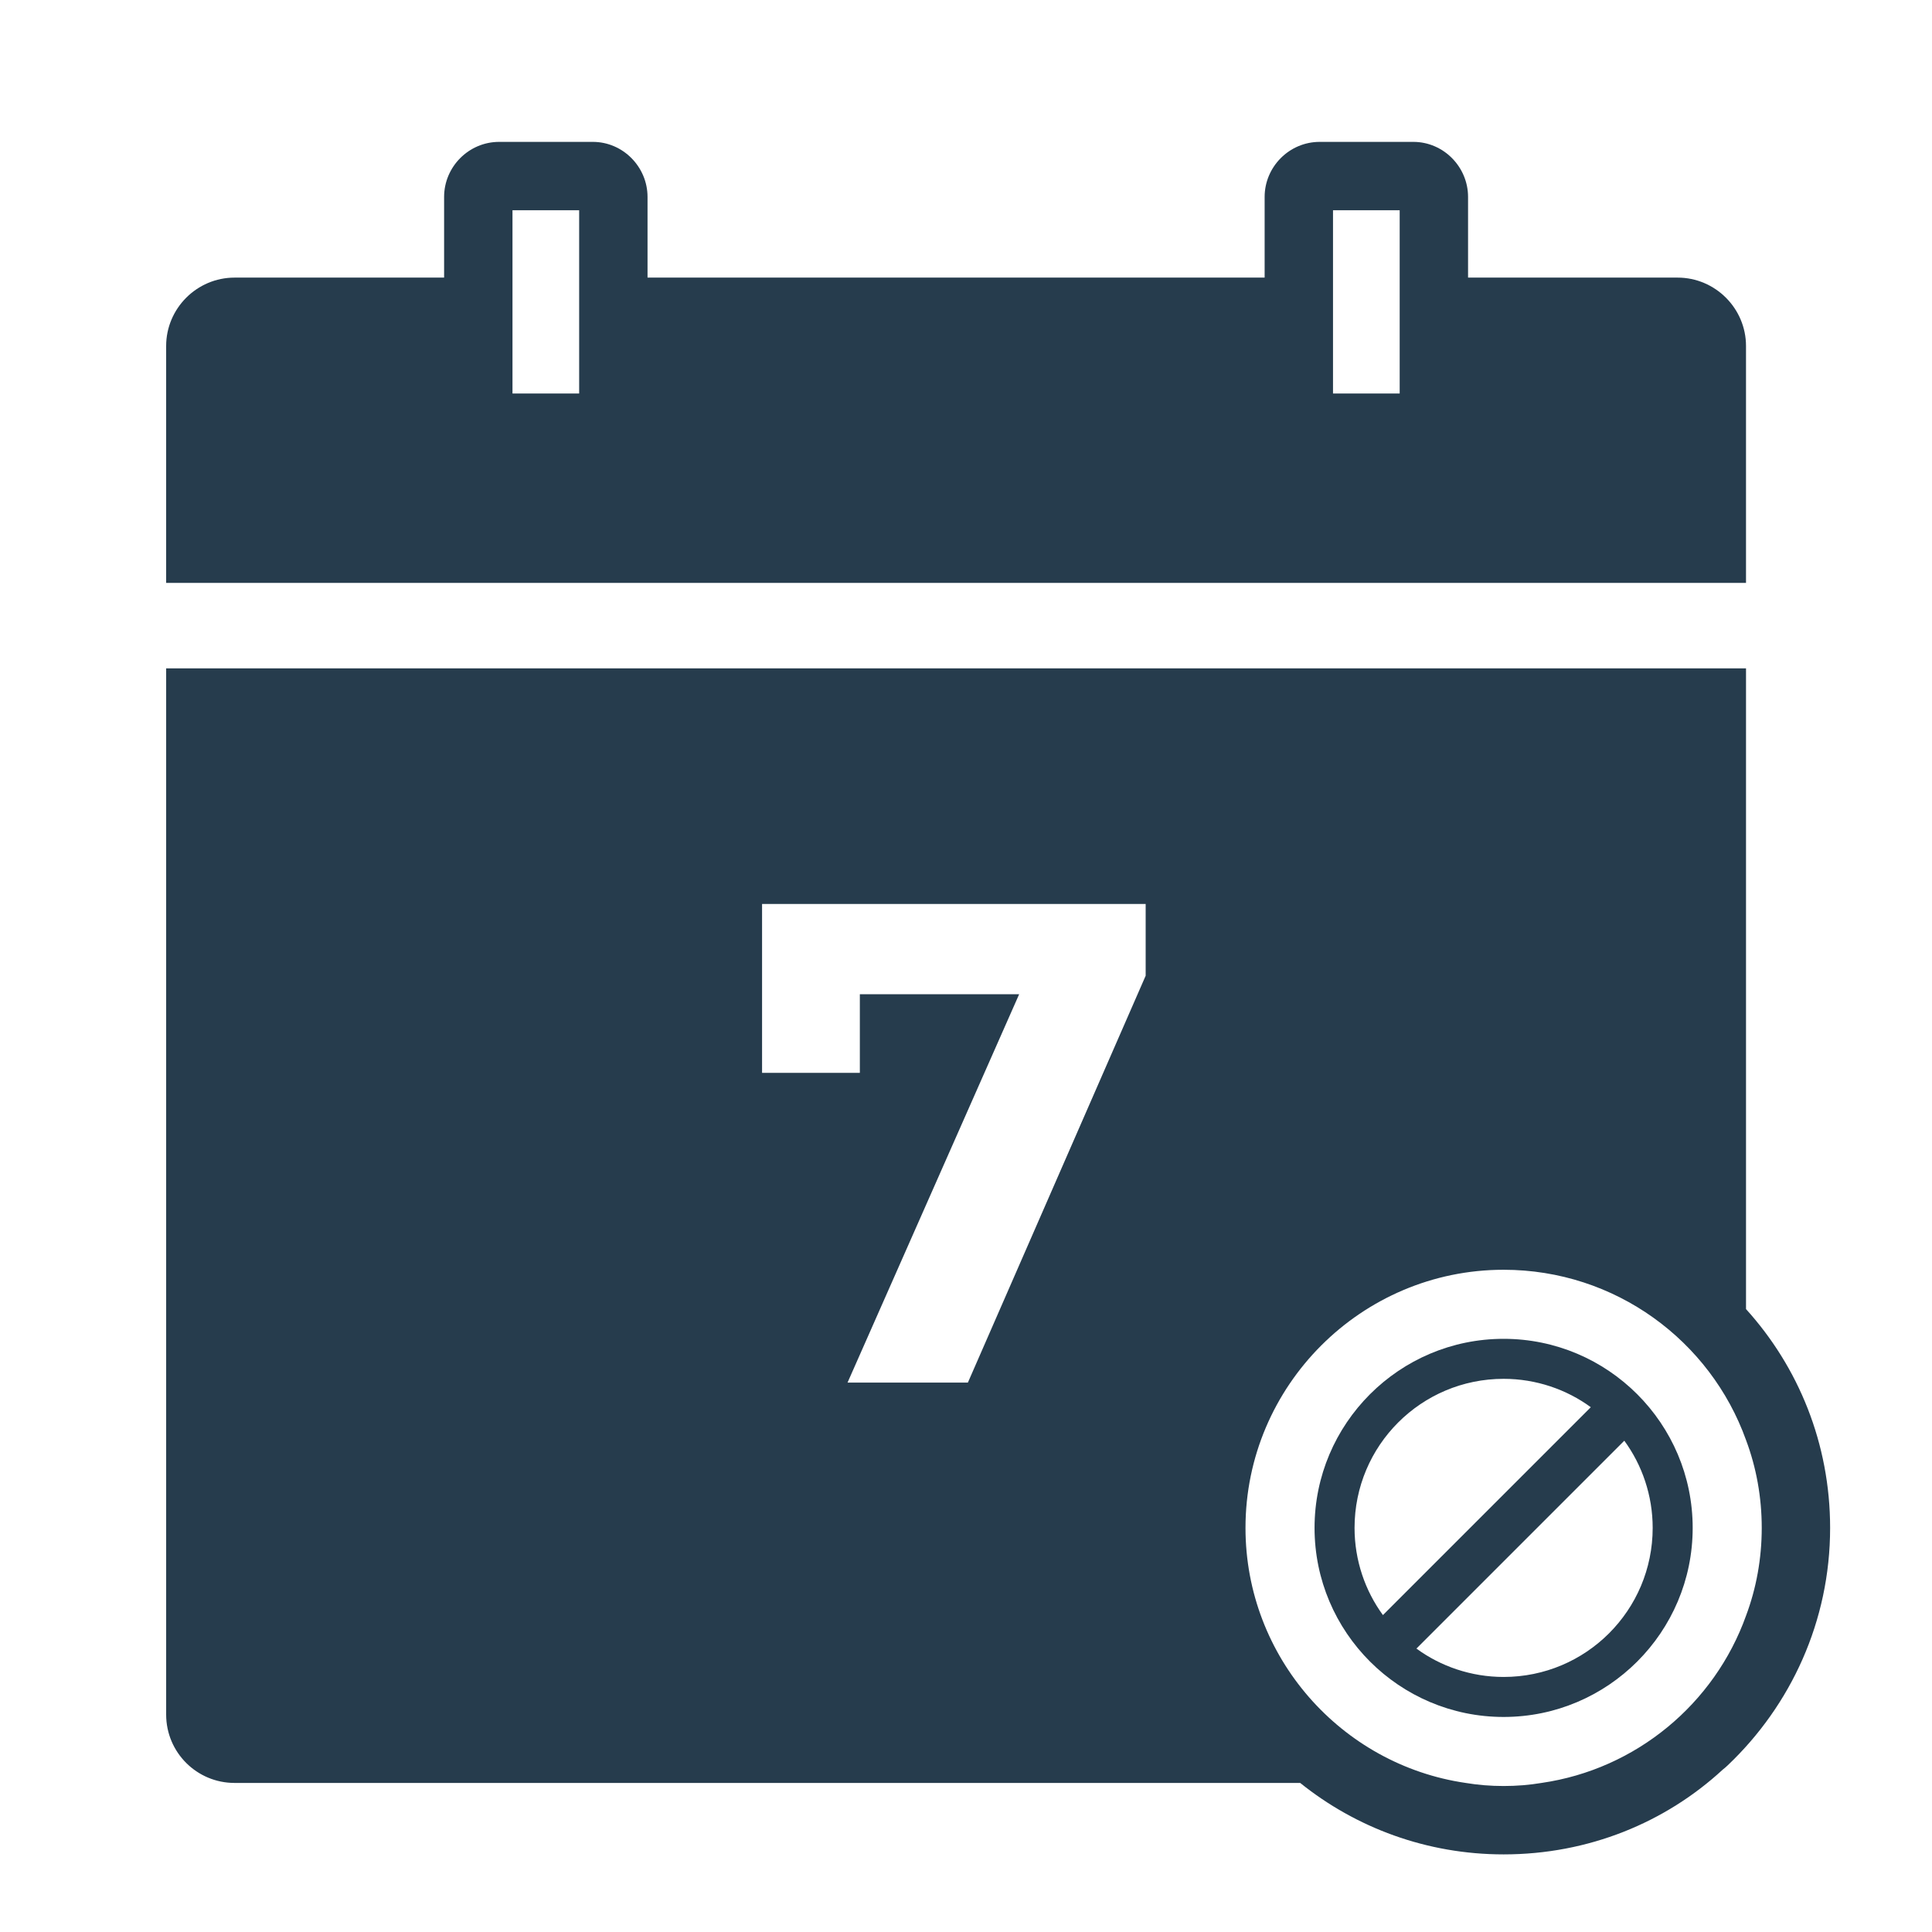 <?xml version="1.0" encoding="UTF-8" standalone="yes"?>
<svg id="b" xmlns="http://www.w3.org/2000/svg" viewBox="0 0 56.51 56.51">
  <defs>
    <style>.d{fill:none;}.d,.e{stroke-width:0px;}.e{fill:#263c4d;}</style>
  </defs>
  <g id="c">
    <path class="e" d="M51.07,38.29v-18.74H4.86v30.6c0,1.11.9,2,2,2h31.17c1.63,1.31,3.7,2.09,5.95,2.09,2.48,0,4.73-.93,6.41-2.48.05-.04.1-.08.15-.13,1.84-1.75,2.99-4.21,2.99-6.94,0-2.47-.93-4.71-2.46-6.4ZM33.51,28.54l-5.2,11.9h-3.52l5.02-11.36h-4.66v2.3h-2.86v-4.94h11.22v2.1ZM45.09,52.15c-.36.06-.73.09-1.11.09s-.75-.03-1.11-.09c-3.64-.53-6.44-3.68-6.44-7.46,0-4.16,3.39-7.55,7.55-7.55,3.27,0,6.05,2.08,7.09,4.98.3.8.46,1.67.46,2.57s-.16,1.77-.46,2.57c-.92,2.57-3.21,4.49-5.98,4.89Z"/>
    <path class="e" d="M49.07,8.12h-6.13v-2.36c0-.88-.72-1.61-1.6-1.61h-2.74c-.89,0-1.61.73-1.61,1.61v2.36h-18.05v-2.36c0-.88-.72-1.61-1.6-1.61h-2.74c-.89,0-1.61.73-1.61,1.61v2.36h-6.13c-1.1,0-2,.9-2,2v6.93h46.21v-6.93c0-1.1-.9-2-2-2ZM16.94,11.51h-1.95v-5.36h1.95v5.36ZM40.94,11.51h-1.95v-5.36h1.95v5.36Z"/>
    <path class="e" d="M43.98,39.16c-3.05,0-5.53,2.48-5.53,5.53s2.48,5.53,5.53,5.53,5.53-2.48,5.53-5.53-2.48-5.53-5.53-5.53ZM43.98,40.33c.95,0,1.84.31,2.55.83l-6.08,6.08c-.52-.71-.83-1.6-.83-2.55,0-2.41,1.95-4.36,4.36-4.36ZM43.98,49.05c-.95,0-1.84-.31-2.55-.83l6.08-6.08c.52.71.83,1.6.83,2.55,0,2.41-1.95,4.36-4.36,4.36Z"/>
    <rect class="d" width="56.51" height="56.51"/>
  </g>
</svg>